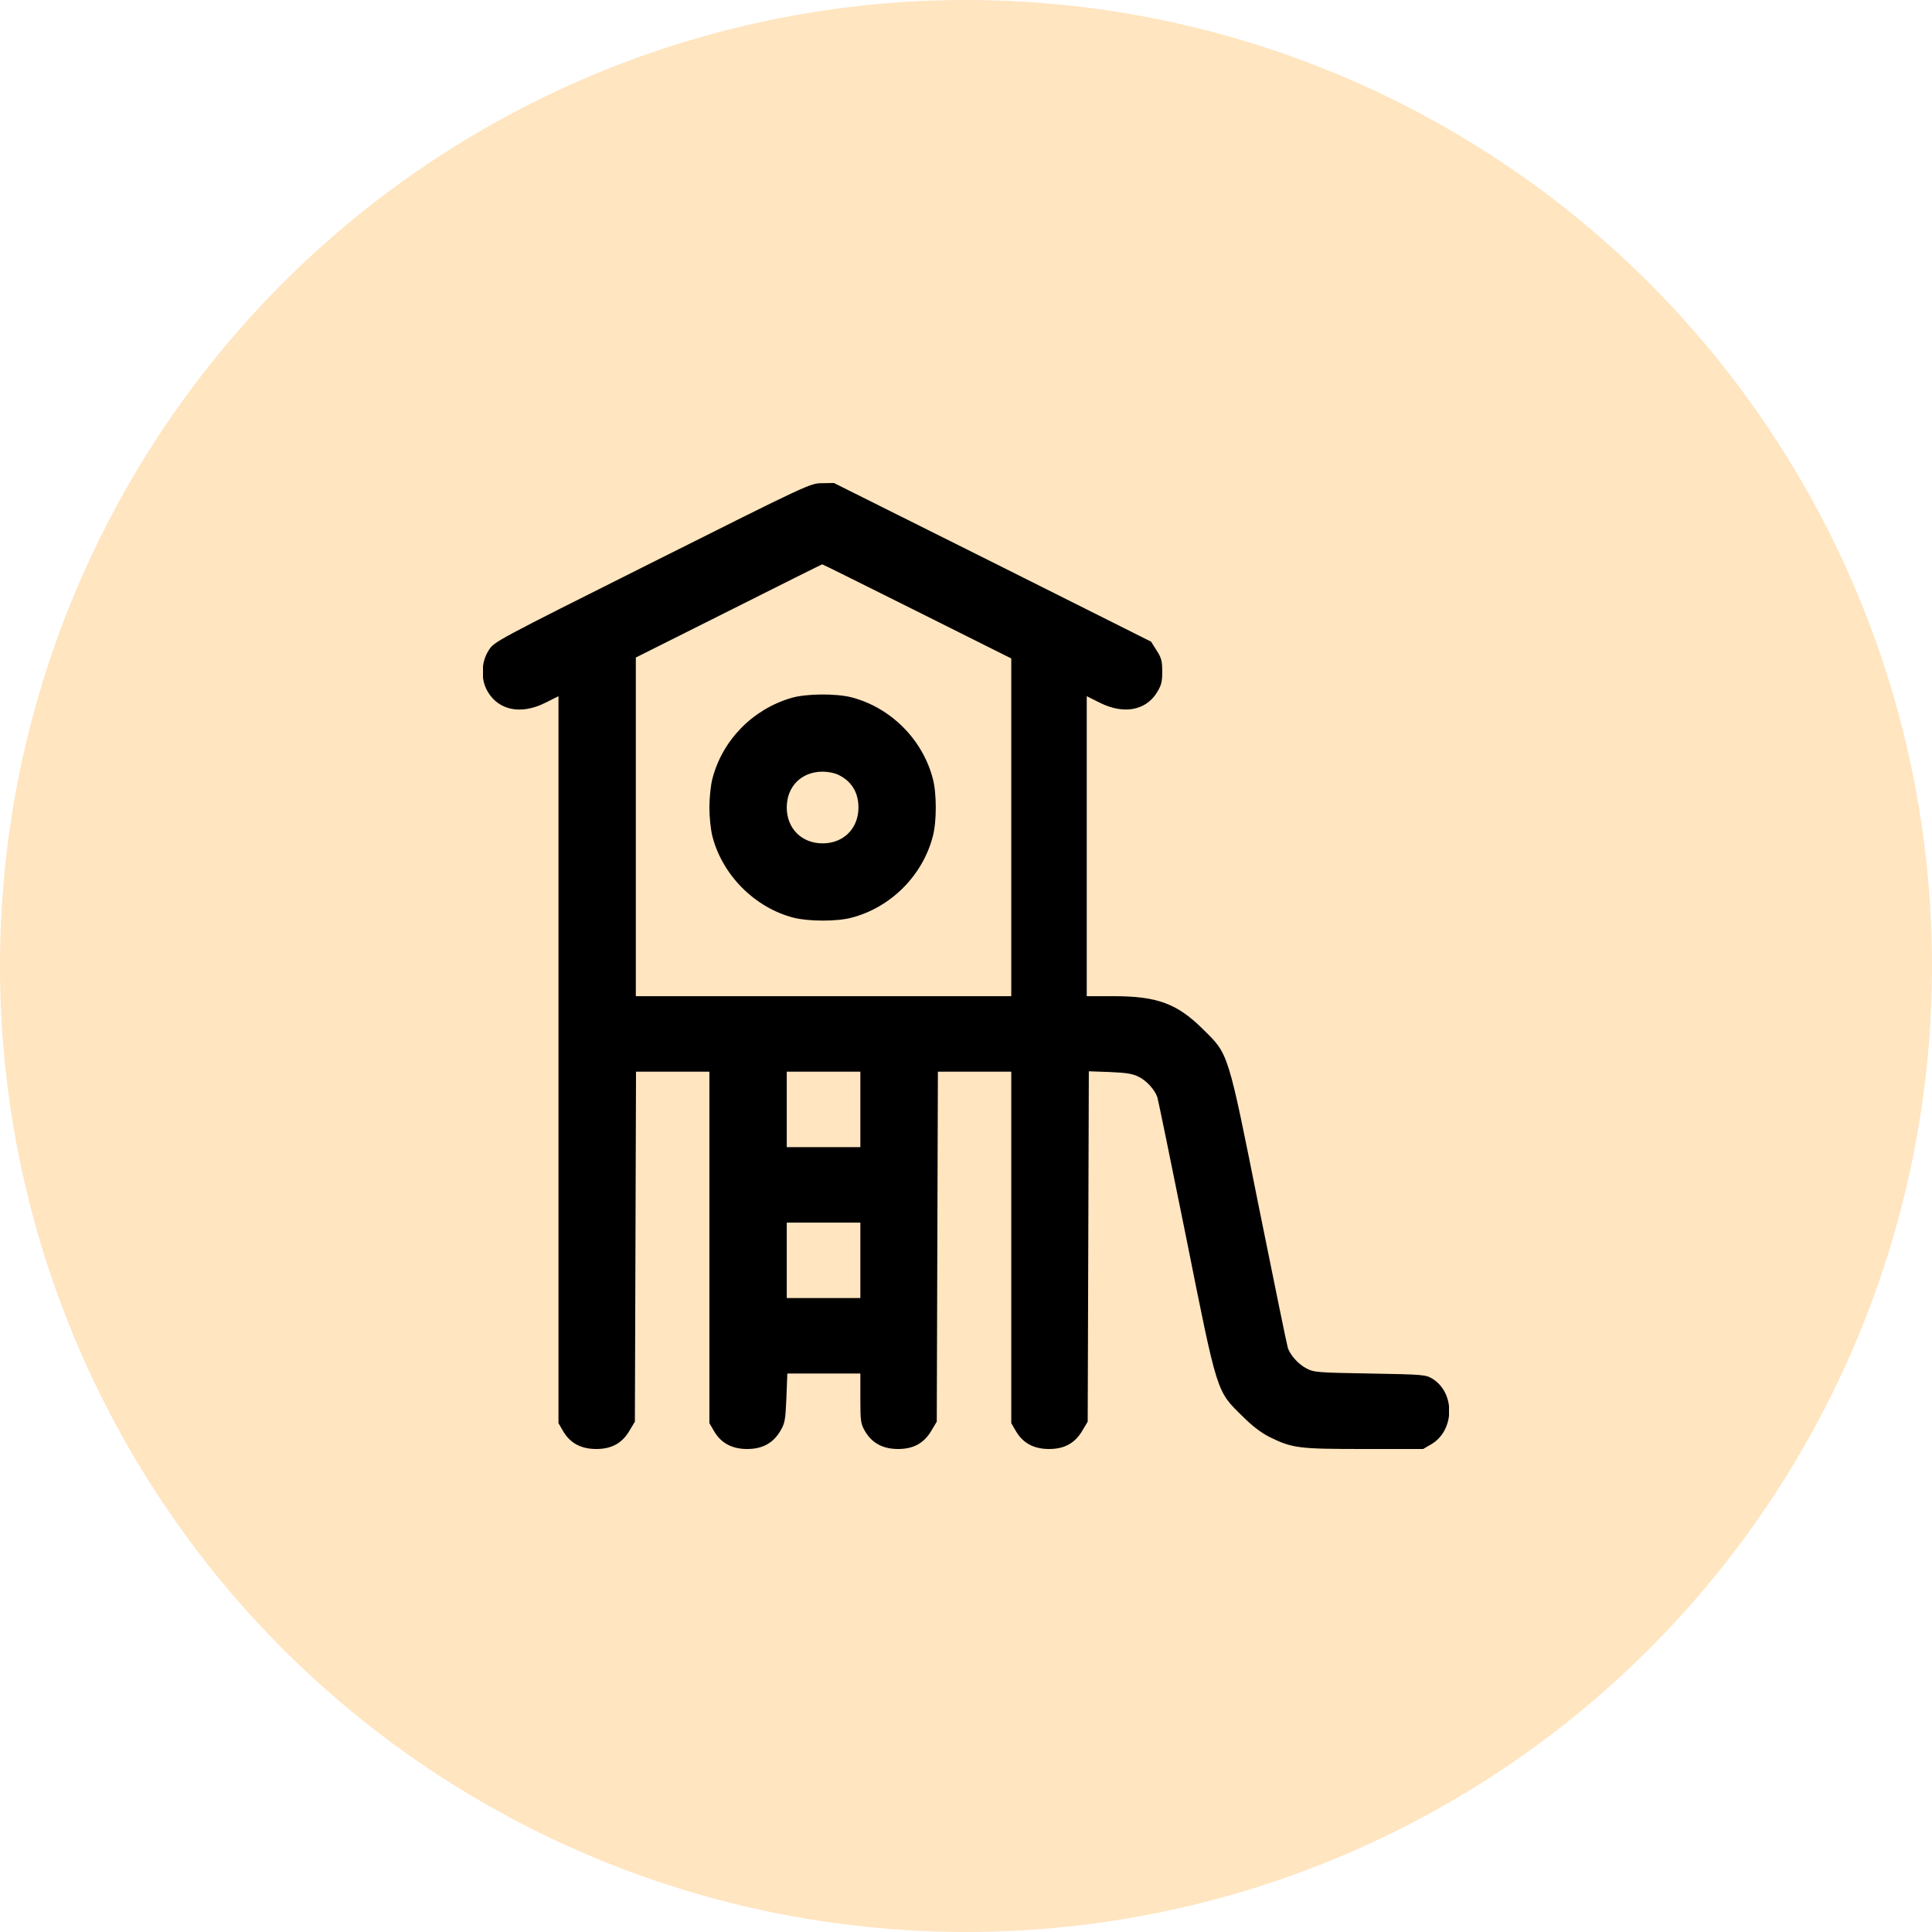 <?xml version="1.0" encoding="UTF-8"?> <svg xmlns="http://www.w3.org/2000/svg" width="120" height="120" viewBox="0 0 120 120" fill="none"><circle cx="60" cy="60" r="60" fill="#FFE5C0"></circle><g clip-path="url(#clip0_508_1291)"><path d="M40.512 34.934C30.691 39.855 30.691 39.855 30.352 40.395C29.871 41.145 29.848 42.211 30.293 42.961C30.984 44.133 32.379 44.402 33.867 43.652L34.688 43.242V65.812V88.394L34.98 88.898C35.414 89.637 36.094 90 37.031 90C37.992 90 38.648 89.637 39.105 88.852L39.434 88.301L39.469 77.438L39.504 66.562H41.777H44.062V77.484V88.394L44.355 88.898C44.789 89.637 45.469 90 46.406 90C47.355 90 48.023 89.637 48.469 88.875C48.75 88.406 48.785 88.207 48.844 86.836L48.902 85.312H51.164H53.438V86.859C53.438 88.289 53.461 88.43 53.73 88.898C54.164 89.637 54.844 90 55.781 90C56.742 90 57.398 89.637 57.855 88.852L58.184 88.301L58.219 77.426L58.254 66.562H60.527H62.812V77.484V88.394L63.105 88.898C63.539 89.637 64.219 90 65.156 90C66.117 90 66.773 89.637 67.231 88.852L67.559 88.301L67.594 77.414L67.629 66.539L68.941 66.586C69.984 66.633 70.359 66.691 70.746 66.891C71.227 67.137 71.719 67.676 71.883 68.144C71.93 68.273 72.727 72.164 73.664 76.805C75.633 86.648 75.551 86.367 77.156 87.949C77.801 88.594 78.352 89.004 78.867 89.262C80.285 89.953 80.648 90 84.715 90H88.394L88.898 89.707C90.352 88.852 90.398 86.531 88.981 85.641C88.547 85.383 88.441 85.371 85.078 85.312C81.785 85.254 81.598 85.242 81.129 84.984C80.648 84.738 80.156 84.188 79.992 83.731C79.945 83.602 79.148 79.711 78.211 75.07C76.242 65.227 76.324 65.508 74.719 63.926C73.113 62.332 71.871 61.875 69.176 61.875H67.5V52.559V43.242L68.32 43.652C69.773 44.379 71.144 44.145 71.848 43.031C72.129 42.574 72.188 42.375 72.188 41.719C72.188 41.062 72.141 40.863 71.836 40.395L71.496 39.855L61.652 34.922L51.797 30L51.07 30.012C50.332 30.012 50.262 30.047 40.512 34.934ZM56.953 37.969L62.812 40.898V51.387V61.875H51.152H39.492V51.352V40.84L45.27 37.945C48.434 36.352 51.047 35.051 51.07 35.051C51.082 35.039 53.73 36.363 56.953 37.969ZM53.438 68.906V71.25H51.152H48.867V68.906V66.562H51.152H53.438V68.906ZM53.438 78.281V80.625H51.152H48.867V78.281V75.938H51.152H53.438V78.281Z" fill="black"></path><path d="M49.16 43.348C46.746 44.051 44.871 45.973 44.25 48.363C44.145 48.762 44.062 49.559 44.062 50.156C44.062 50.754 44.145 51.551 44.25 51.949C44.871 54.363 46.887 56.379 49.289 57C50.215 57.234 51.961 57.246 52.887 57C55.324 56.367 57.305 54.387 57.938 51.949C58.184 51.035 58.184 49.277 57.938 48.363C57.305 45.926 55.324 43.945 52.887 43.312C51.926 43.066 50.074 43.078 49.16 43.348ZM52.125 48.152C52.91 48.551 53.32 49.242 53.32 50.156C53.32 51.457 52.395 52.383 51.094 52.383C49.793 52.383 48.867 51.457 48.867 50.156C48.867 48.855 49.77 47.941 51.07 47.93C51.457 47.93 51.855 48.012 52.125 48.152Z" fill="black"></path></g><defs><clipPath id="clip0_508_1291"><rect width="60" height="60" fill="white" transform="translate(30 30)"></rect></clipPath></defs></svg> 